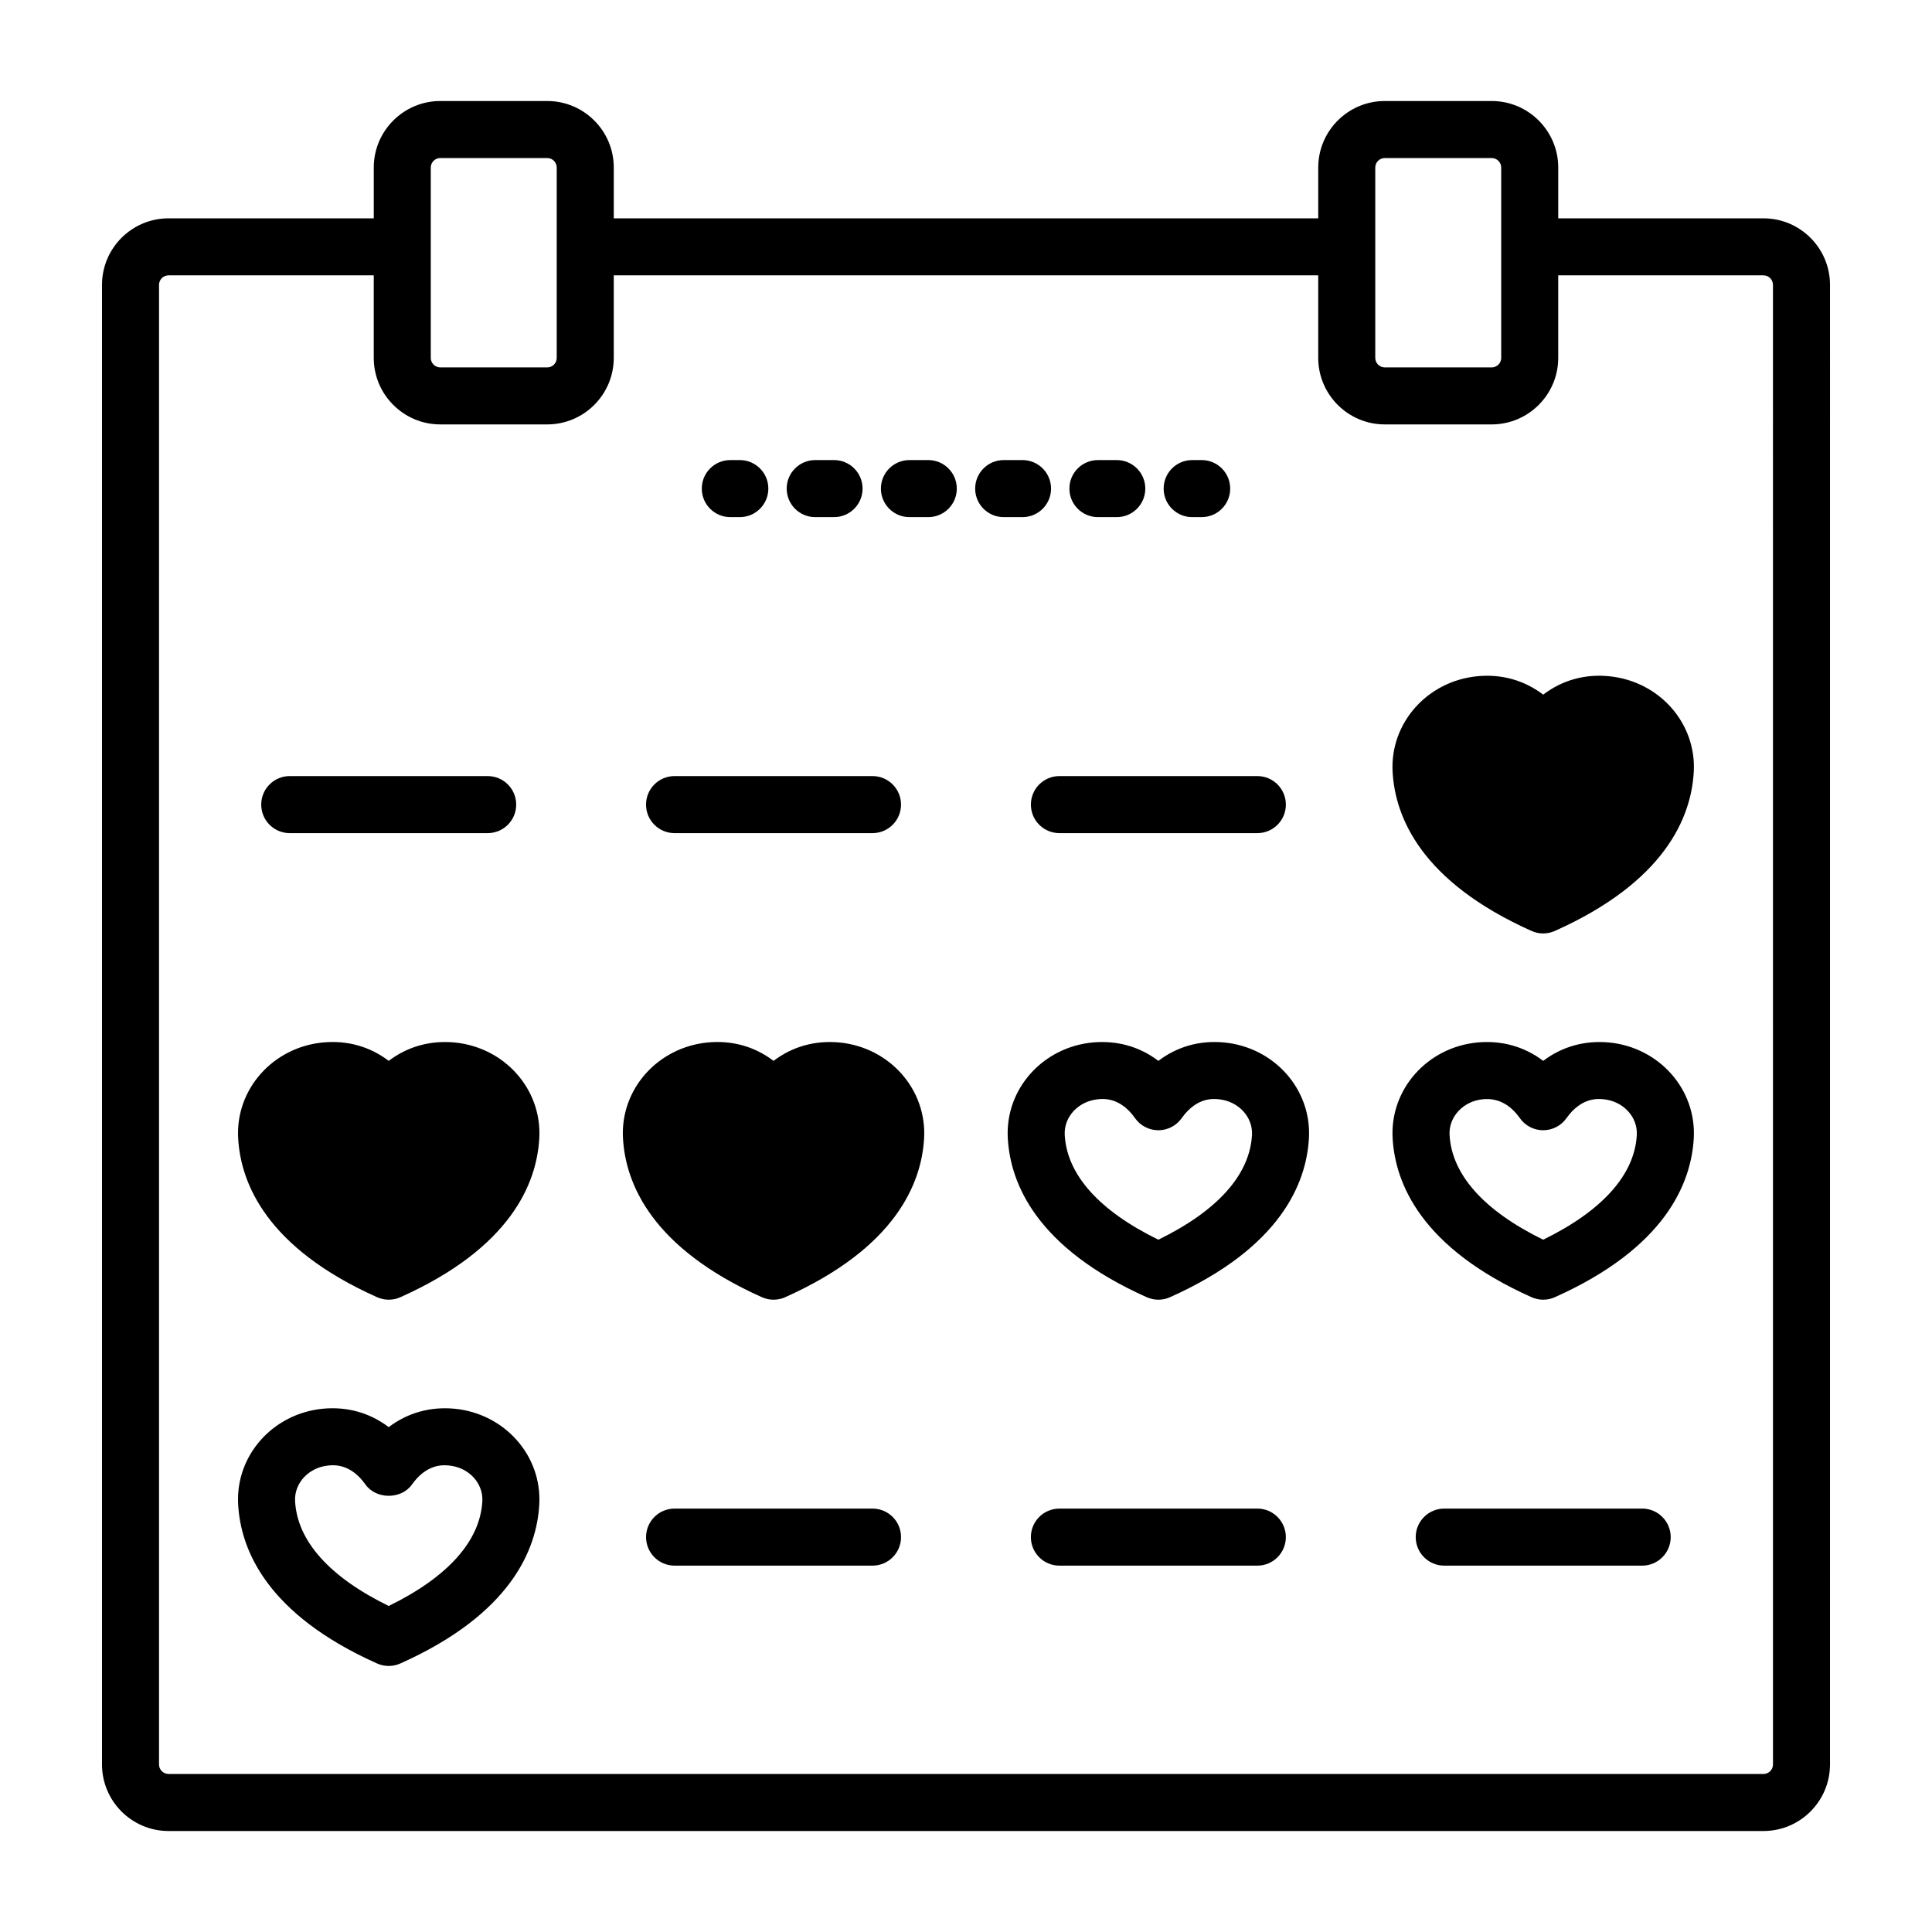 <?xml version="1.0" encoding="UTF-8"?>
<!-- Uploaded to: SVG Repo, www.svgrepo.com, Generator: SVG Repo Mixer Tools -->
<svg fill="#000000" width="800px" height="800px" version="1.1" viewBox="144 144 512 512" xmlns="http://www.w3.org/2000/svg">
 <path d="m611.34 201.86h-54.391v-13.457c0-9.723-7.91-17.633-17.633-17.633h-28.336c-9.723 0-17.633 7.91-17.633 17.633v13.457h-186.69v-13.457c0-9.723-7.91-17.633-17.633-17.633h-28.34c-9.723 0-17.633 7.91-17.633 17.633v13.457h-54.387c-9.723 0-17.633 7.91-17.633 17.633v392.11c0 9.723 7.91 17.633 17.633 17.633h422.67c9.723 0 17.633-7.91 17.633-17.633l0.004-392.11c0-9.723-7.91-17.633-17.633-17.633zm-102.88-13.457c0-1.391 1.133-2.519 2.519-2.519h28.336c1.387 0 2.519 1.129 2.519 2.519v50.445c0 1.391-1.133 2.519-2.519 2.519l-28.336-0.004c-1.387 0-2.519-1.129-2.519-2.519zm-250.3 0c0-1.391 1.129-2.519 2.519-2.519h28.34c1.391 0 2.519 1.129 2.519 2.519v50.445c0 1.391-1.129 2.519-2.519 2.519h-28.34c-1.391 0-2.519-1.129-2.519-2.519zm355.7 423.2c0 1.387-1.133 2.519-2.519 2.519l-422.68-0.004c-1.391 0-2.519-1.133-2.519-2.519l0.004-392.11c0-1.391 1.129-2.519 2.519-2.519h54.383v21.871c0 9.723 7.91 17.633 17.633 17.633h28.34c9.723 0 17.633-7.91 17.633-17.633v-21.871h186.69v21.871c0 9.723 7.91 17.633 17.633 17.633h28.336c9.723 0 17.633-7.91 17.633-17.633v-21.871h54.391c1.387 0 2.519 1.129 2.519 2.519zm-283.88-338.12c0-4.176 3.383-7.559 7.559-7.559h2.519c4.176 0 7.559 3.383 7.559 7.559s-3.383 7.559-7.559 7.559h-2.519c-4.176 0-7.559-3.383-7.559-7.559zm85 7.559h-4.992c-4.176 0-7.559-3.383-7.559-7.559s3.383-7.559 7.559-7.559h4.992c4.176 0 7.559 3.383 7.559 7.559-0.004 4.176-3.383 7.559-7.559 7.559zm-17.418-7.559c0 4.176-3.383 7.559-7.559 7.559h-4.996c-4.176 0-7.559-3.383-7.559-7.559s3.383-7.559 7.559-7.559h4.996c4.176 0 7.559 3.383 7.559 7.559zm29.84 0c0-4.176 3.383-7.559 7.559-7.559h4.996c4.176 0 7.559 3.383 7.559 7.559s-3.383 7.559-7.559 7.559h-4.996c-4.176 0-7.559-3.383-7.559-7.559zm-74.922 0c0-4.176 3.383-7.559 7.559-7.559h4.992c4.176 0 7.559 3.383 7.559 7.559s-3.383 7.559-7.559 7.559h-4.992c-4.18 0-7.559-3.383-7.559-7.559zm99.898 0c0-4.176 3.383-7.559 7.559-7.559h2.519c4.176 0 7.559 3.383 7.559 7.559s-3.383 7.559-7.559 7.559h-2.519c-4.176 0-7.559-3.383-7.559-7.559zm-165.46 172.13c-0.66 12.016-7.578 29.086-36.816 42.16-0.98 0.438-2.031 0.66-3.086 0.66-1.055 0-2.102-0.223-3.086-0.66-29.23-13.074-36.156-30.145-36.816-42.164-0.711-12.906 9.141-24.035 22.43-25.34 6.481-0.625 12.465 1.066 17.473 4.871 5.008-3.805 11.008-5.477 17.477-4.871 13.285 1.305 23.137 12.434 22.426 25.344zm101.98 0c-0.66 12.016-7.578 29.086-36.816 42.16-0.98 0.438-2.031 0.66-3.086 0.66-1.055 0-2.102-0.223-3.086-0.66-29.23-13.074-36.156-30.145-36.816-42.164-0.711-12.906 9.141-24.035 22.43-25.34 6.496-0.625 12.469 1.066 17.473 4.871 5.008-3.805 11.004-5.477 17.477-4.871 13.285 1.305 23.137 12.434 22.426 25.344zm181.54-25.344c-6.445-0.605-12.461 1.066-17.473 4.871-5.008-3.797-10.996-5.477-17.48-4.871-13.285 1.305-23.141 12.434-22.43 25.344 0.668 12.02 7.602 29.094 36.82 42.16 0.98 0.438 2.031 0.66 3.086 0.66 1.055 0 2.106-0.223 3.086-0.66 29.234-13.074 36.156-30.145 36.82-42.164 0.703-12.906-9.145-24.035-22.43-25.34zm-17.477 52.266c-15.664-7.66-24.227-17.215-24.812-27.754-0.266-4.797 3.606-8.961 8.812-9.465 0.359-0.039 0.719-0.055 1.066-0.055 3.434 0 6.375 1.703 8.762 5.074 1.418 2.004 3.715 3.191 6.164 3.191h0.004c2.449 0 4.746-1.191 6.164-3.188 3.969-5.606 8.387-5.164 9.836-5.023 5.207 0.508 9.078 4.668 8.812 9.465-0.574 10.539-9.133 20.094-24.809 27.754zm-84.508-52.266c-6.477-0.621-12.469 1.066-17.473 4.871-5.008-3.805-10.98-5.473-17.477-4.871-13.289 1.305-23.141 12.434-22.43 25.34 0.66 12.02 7.586 29.094 36.816 42.164 0.98 0.438 2.031 0.66 3.086 0.66 1.055 0 2.102-0.223 3.086-0.66 29.242-13.078 36.16-30.148 36.82-42.164 0.707-12.906-9.148-24.035-22.43-25.34zm-17.477 52.266c-15.672-7.66-24.23-17.215-24.812-27.758-0.262-4.797 3.606-8.953 8.812-9.461 0.297-0.031 0.715-0.074 1.223-0.074 2.004 0 5.449 0.633 8.609 5.098 1.414 1.996 3.715 3.188 6.164 3.188h0.004c2.449 0 4.75-1.191 6.168-3.188 3.969-5.598 8.379-5.172 9.832-5.023 5.203 0.508 9.074 4.668 8.812 9.465-0.574 10.539-9.133 20.094-24.812 27.754zm141.89-123.99c-0.664 12.023-7.586 29.094-36.82 42.168-0.98 0.438-2.031 0.66-3.086 0.66-1.055 0-2.106-0.223-3.086-0.66-29.219-13.066-36.152-30.141-36.82-42.16-0.707-12.91 9.145-24.039 22.43-25.34 6.484-0.637 12.473 1.07 17.48 4.871 5.004-3.805 10.992-5.519 17.473-4.871 13.285 1.301 23.141 12.43 22.43 25.332zm-277.66 8.684c0-4.176 3.383-7.559 7.559-7.559h52.457c4.176 0 7.559 3.383 7.559 7.559s-3.383 7.559-7.559 7.559h-52.457c-4.176 0-7.559-3.383-7.559-7.559zm-101.98 0c0-4.176 3.383-7.559 7.559-7.559h52.453c4.176 0 7.559 3.383 7.559 7.559s-3.383 7.559-7.559 7.559h-52.453c-4.176 0-7.559-3.383-7.559-7.559zm211.53-7.559h52.457c4.176 0 7.555 3.383 7.555 7.559s-3.379 7.559-7.555 7.559h-52.457c-4.176 0-7.559-3.383-7.559-7.559s3.383-7.559 7.559-7.559zm-160.27 167.66c-6.481-0.613-12.469 1.078-17.473 4.875-5.008-3.797-10.996-5.5-17.473-4.875h-0.004c-13.285 1.305-23.137 12.434-22.426 25.34 0.656 12.02 7.578 29.098 36.816 42.168 0.98 0.438 2.031 0.66 3.086 0.66 1.055 0 2.102-0.223 3.086-0.66 29.23-13.074 36.156-30.145 36.816-42.164 0.711-12.91-9.141-24.039-22.43-25.344zm-17.473 52.27c-15.676-7.66-24.234-17.215-24.812-27.762-0.262-4.797 3.606-8.953 8.812-9.461 1.453-0.145 5.867-0.566 9.832 5.027 2.836 4 9.504 4 12.336 0 3.965-5.598 8.387-5.164 9.832-5.027 5.207 0.508 9.078 4.664 8.812 9.465-0.582 10.543-9.141 20.098-24.812 27.758zm237.75-18.25c0 4.172-3.379 7.559-7.555 7.559h-52.457c-4.176 0-7.559-3.387-7.559-7.559s3.383-7.559 7.559-7.559h52.457c4.176 0.004 7.555 3.387 7.555 7.559zm101.99 0c0 4.172-3.387 7.559-7.559 7.559h-52.457c-4.172 0-7.559-3.387-7.559-7.559s3.387-7.559 7.559-7.559h52.457c4.172 0.004 7.559 3.387 7.559 7.559zm-203.97 0c0 4.172-3.383 7.559-7.559 7.559h-52.453c-4.176 0-7.559-3.387-7.559-7.559s3.383-7.559 7.559-7.559h52.457c4.176 0.004 7.555 3.387 7.555 7.559z"/>
</svg>